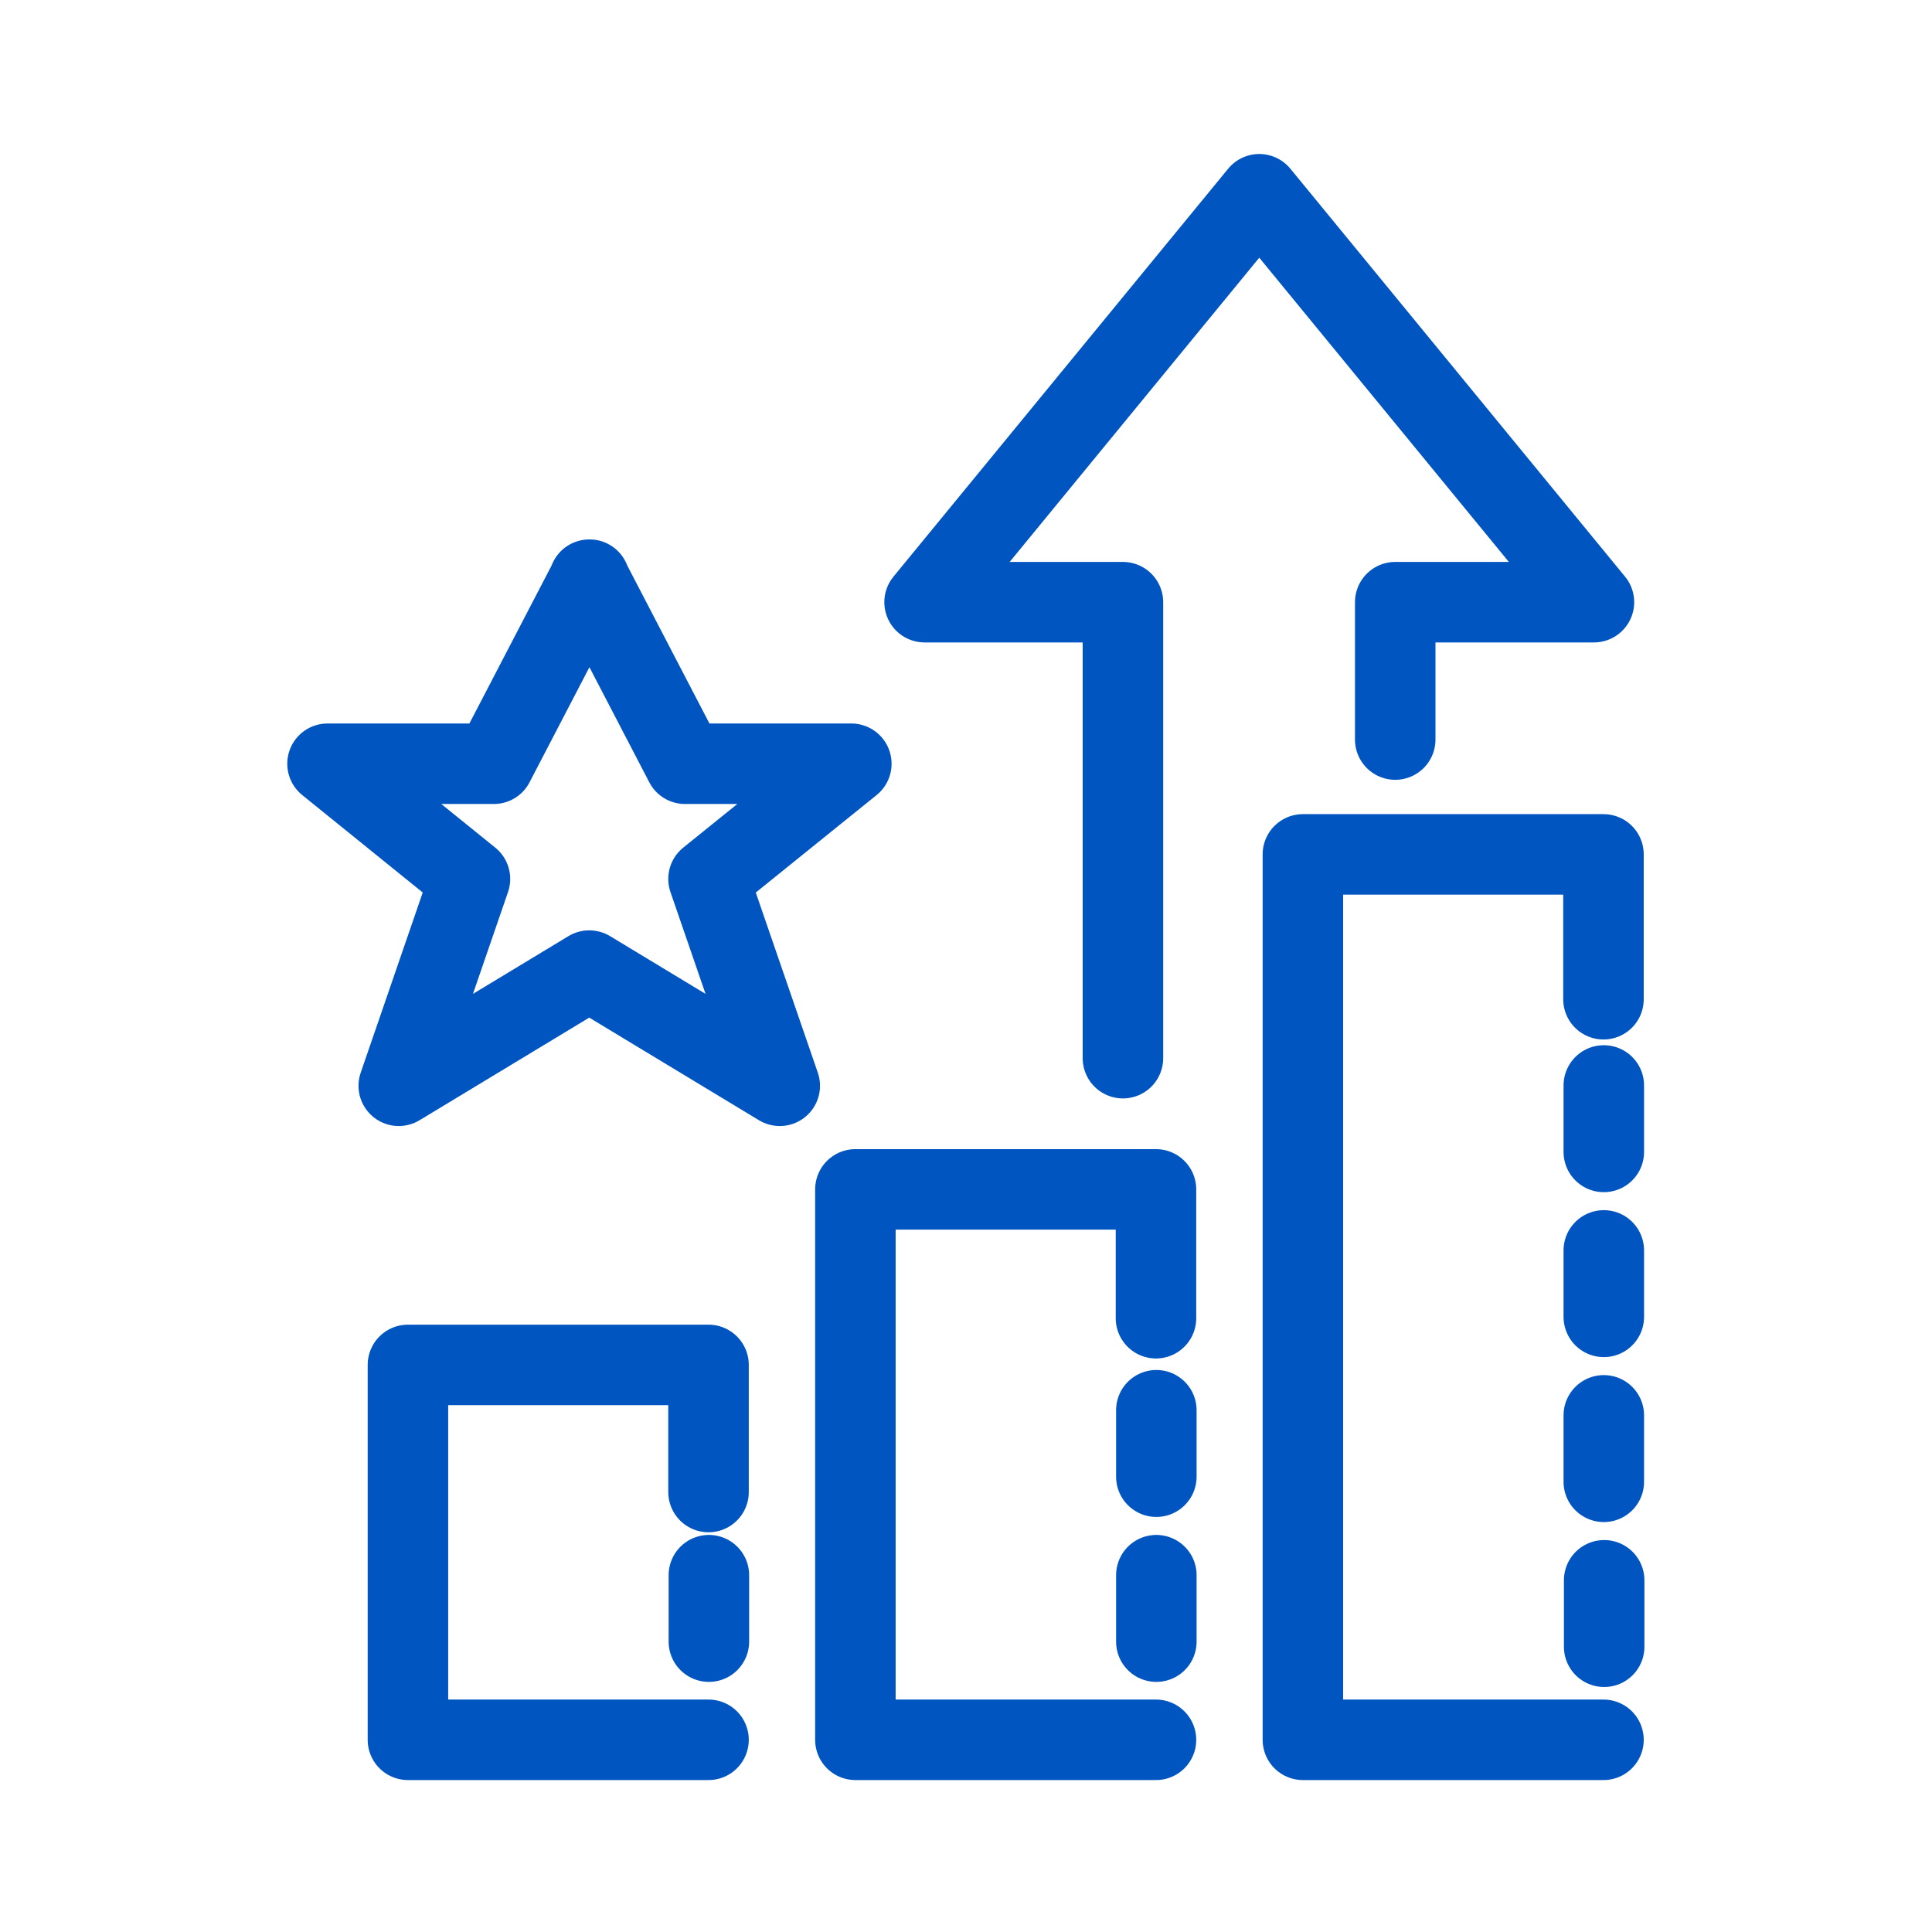 <svg width="48" height="48" viewBox="0 0 48 48" fill="none" xmlns="http://www.w3.org/2000/svg">
<path d="M39.855 39.262V40.913M17.612 39.135V40.786M28.729 39.135V40.786M28.729 35.037V36.688M39.846 35.164V36.815M39.846 31.066V32.717M39.846 26.968V28.619M17.603 43.225H10.135V33.911H17.603V37.069M28.72 43.225H21.252V29.55H28.72V32.751M39.838 43.225H32.37V21.227H39.838V24.826M27.899 26.29V14.961H22.971L31.286 4.826L39.601 14.961H34.664V18.374M14.64 14.402L17.019 18.975H21.151L17.603 21.837L19.373 26.976L14.64 24.114L9.907 26.976L11.676 21.837L8.137 18.975H12.269L14.648 14.402H14.64Z" stroke="#0055C0" stroke-width="2" stroke-linecap="round" stroke-linejoin="round"/>
</svg>
